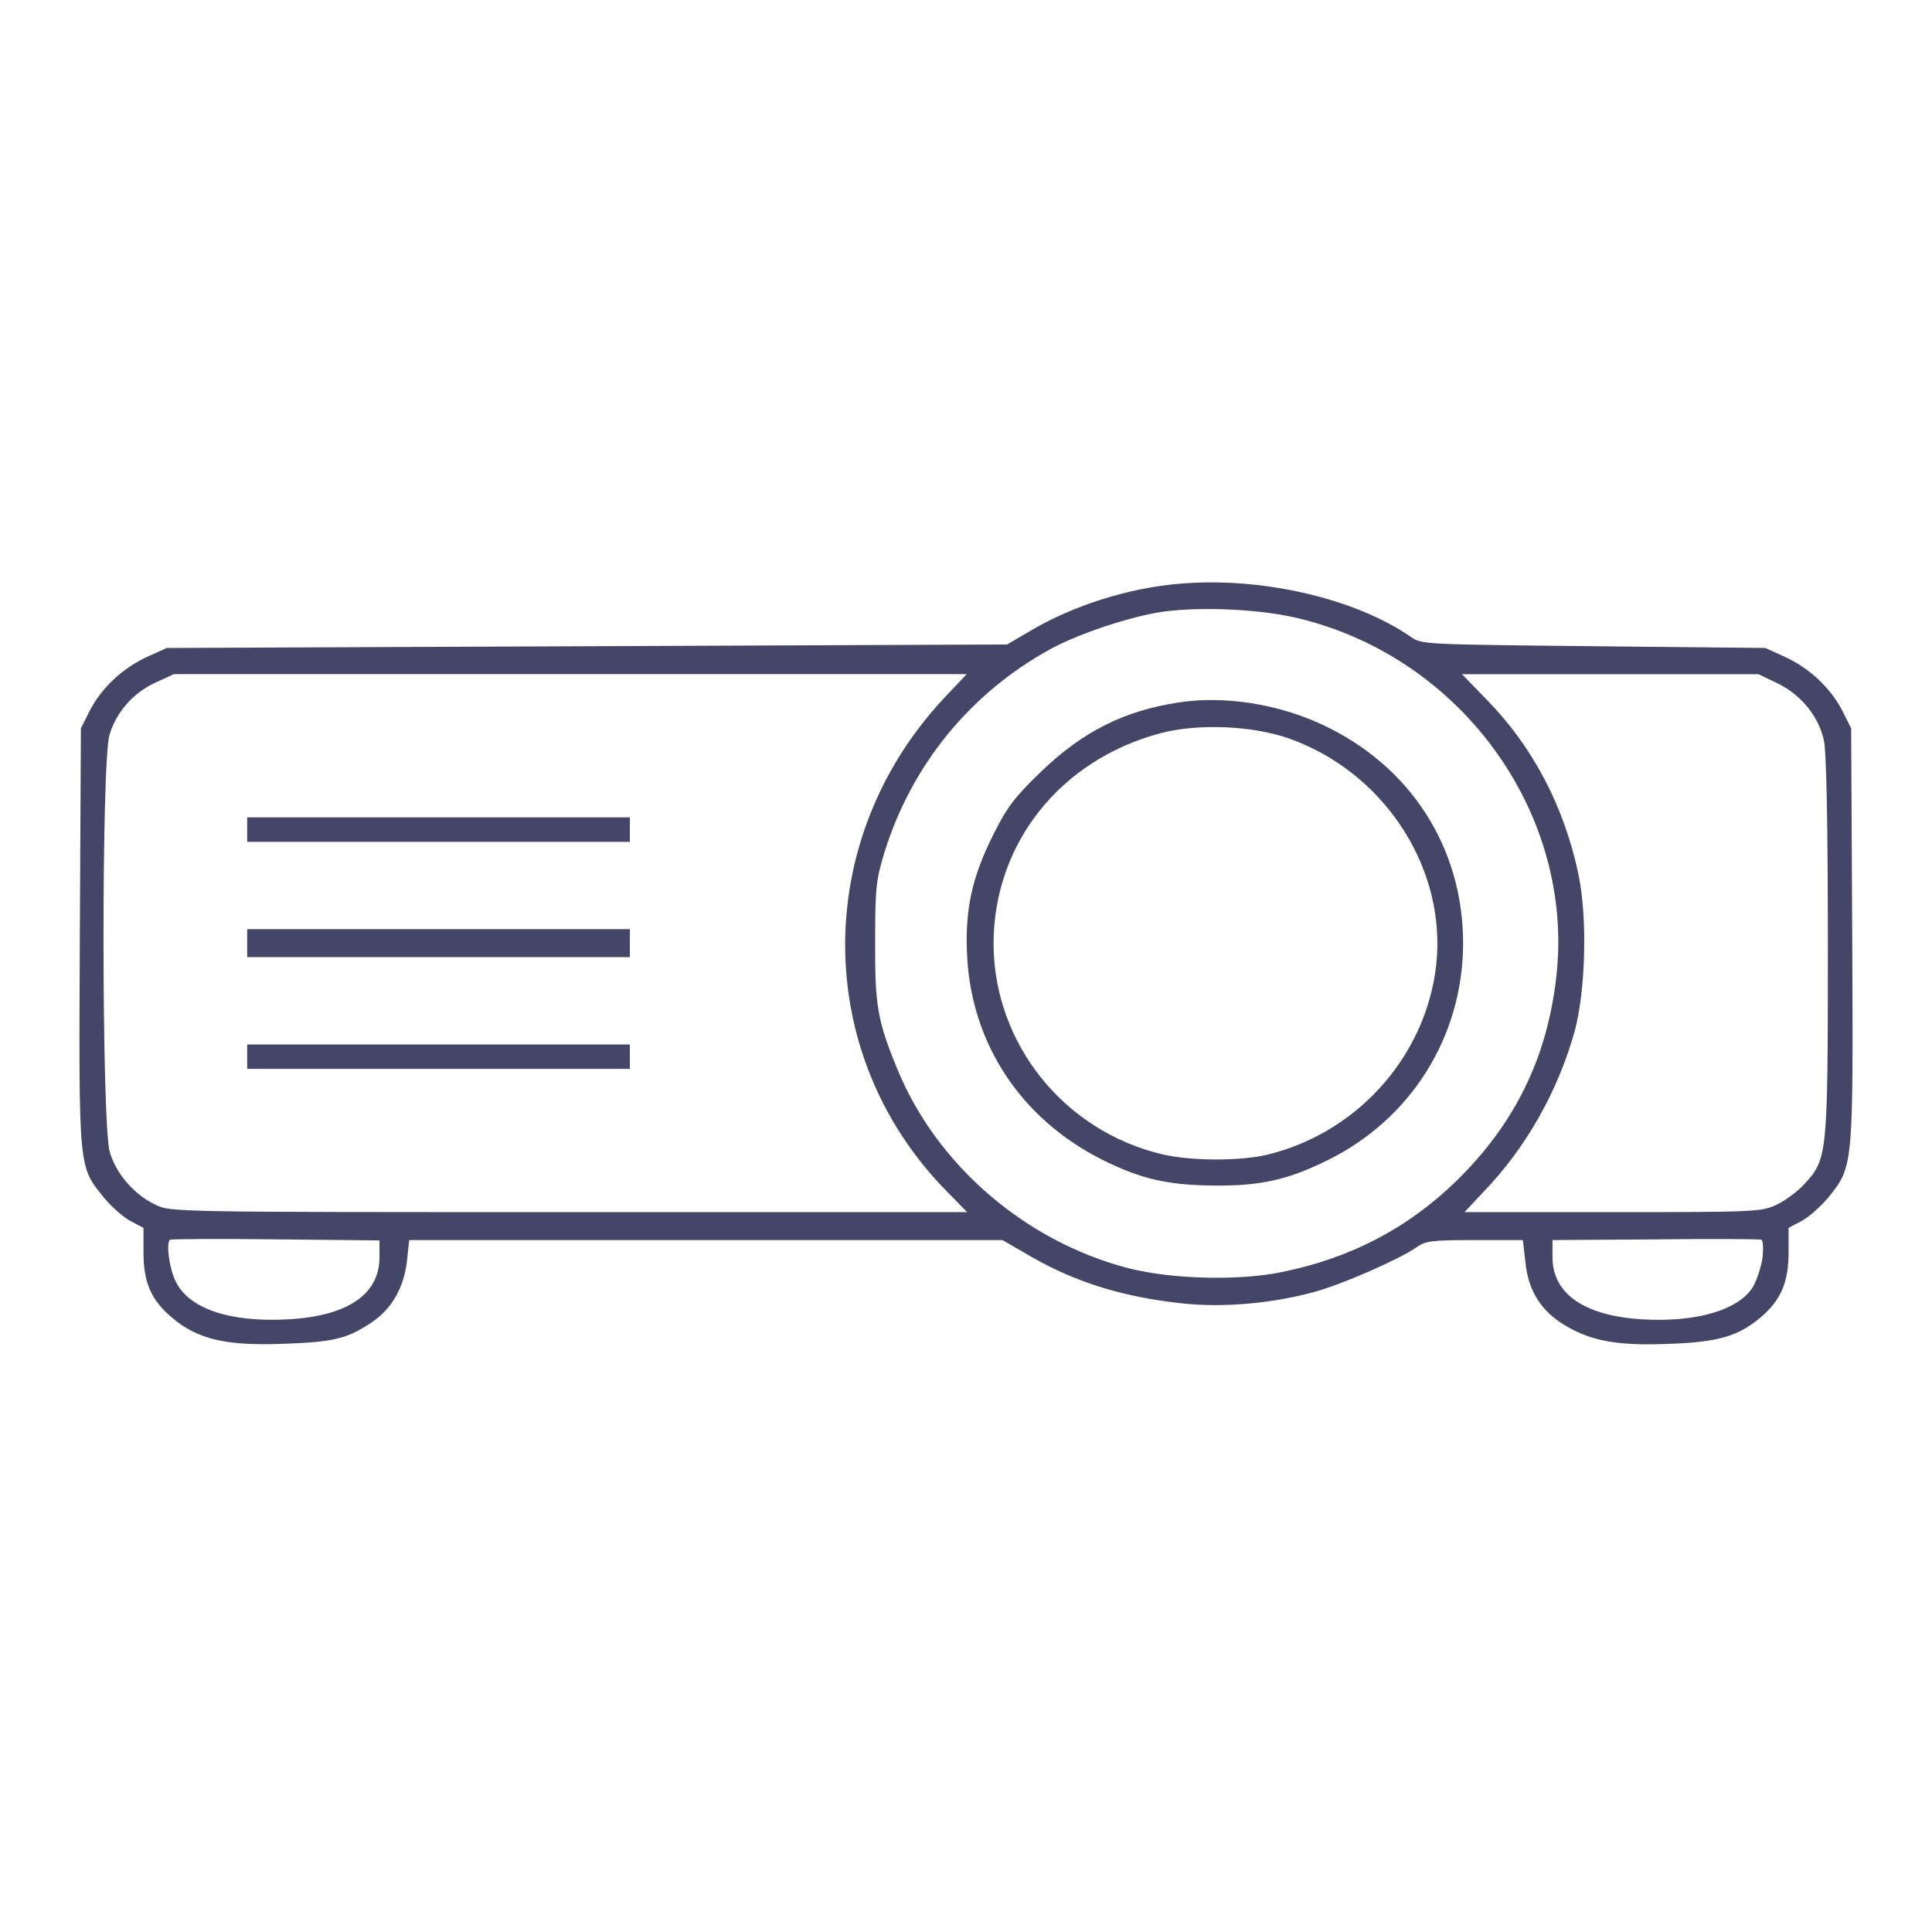 <?xml version="1.0" encoding="UTF-8" standalone="no"?> <svg xmlns:inkscape="http://www.inkscape.org/namespaces/inkscape" xmlns:sodipodi="http://sodipodi.sourceforge.net/DTD/sodipodi-0.dtd" xmlns="http://www.w3.org/2000/svg" xmlns:svg="http://www.w3.org/2000/svg" width="150" height="150" viewBox="0 0 150 150" fill="none" version="1.1" id="svg73" sodipodi:docname="projektor-xl.svg" inkscape:version="1.1 (c68e22c387, 2021-05-23)"><g clip-path="url(#clip0)" id="g66"><path d="m 91.632,45.317 c -4.026,0.325 -8.385,1.708 -11.773,3.743 l -1.666,0.977 -32.624,0.136 -32.624,0.136 -1.555,0.705 c -1.916,0.895 -3.526,2.414 -4.443,4.204 l -0.666,1.33 -0.083,16.246 c -0.083,18.171 -0.111,17.711 1.86,20.178 0.583,0.705 1.499,1.519 2.055,1.817 l 1.027,0.542 v 1.898 c 0,2.36 0.611,3.743 2.249,5.099 1.944,1.655 4.193,2.169 8.524,2.007 3.971,-0.136 4.998,-0.38 6.886,-1.627 1.61,-1.058 2.582,-2.74 2.804,-4.882 l 0.167,-1.546 h 23.046 23.018 l 1.638,0.949 c 3.748,2.252 7.525,3.445 12.273,3.96 3.137,0.353 6.942,0.028 10.246,-0.869 2.138,-0.569 6.608,-2.522 7.969,-3.471 0.722,-0.515 1.222,-0.569 4.553,-0.569 h 3.721 l 0.194,1.682 c 0.222,2.278 1.249,3.878 3.165,4.99 2.027,1.194 4.109,1.546 8.025,1.383 3.804,-0.136 5.303,-0.597 7.025,-2.007 1.61,-1.356 2.221,-2.739 2.221,-5.099 v -1.899 l 1.027,-0.542 c 0.555,-0.298 1.499,-1.139 2.083,-1.844 1.916,-2.414 1.916,-2.252 1.832,-20.287 l -0.083,-16.11 -0.667,-1.33 c -0.916,-1.791 -2.527,-3.31 -4.443,-4.204 l -1.555,-0.705 -13.328,-0.136 C 110.704,50.036 110.371,50.036 109.566,49.466 105.237,46.457 97.935,44.775 91.632,45.317 Z m 9.163,2.685 c 12.772,3.065 21.545,15.324 20.018,27.99 -0.722,6.212 -3.249,11.31 -7.747,15.704 -3.804,3.688 -8.219,5.993 -13.605,7.079 -3.36,0.678 -8.441,0.542 -11.8,-0.299 -8.025,-2.061 -14.967,-8.028 -18.021,-15.541 -1.5,-3.661 -1.722,-4.882 -1.694,-9.845 0,-4.204 0.083,-4.827 0.75,-6.998 2.11,-6.726 6.636,-12.258 12.772,-15.649 2.055,-1.139 5.637,-2.36 8.191,-2.847 2.86,-0.543 8.052,-0.353 11.135,0.406 z m -27.461,6.157 c -10.329,11.011 -10.274,27.637 0.083,38.241 l 1.666,1.708 H 44.18 c -30.653,0 -30.932,0 -32.098,-0.569 C 10.445,92.78 9.029,91.152 8.529,89.47 7.889,87.409 7.863,59.122 8.501,57.06 9.029,55.269 10.36,53.777 12.083,52.991 l 1.416,-0.65 h 30.766 30.791 z m 64.722,-1.084 c 1.833,0.922 3.138,2.549 3.554,4.421 0.194,0.895 0.305,6.454 0.305,15.974 0,16.273 -0.028,16.518 -1.832,18.47 -0.528,0.569 -1.499,1.302 -2.166,1.6 -1.138,0.542 -1.638,0.569 -12.689,0.569 h -11.523 l 1.472,-1.572 c 3.304,-3.418 5.803,-7.865 7.08,-12.475 0.861,-3.174 0.999,-8.895 0.278,-12.258 -1.111,-5.207 -3.526,-9.817 -7.08,-13.452 l -1.944,-2.007 h 11.523 11.495 z M 29.464,97.608 c 0,2.902 -2.499,4.584 -7.136,4.827 -4.526,0.244 -7.719,-0.841 -8.719,-3.01 -0.472,-1.003 -0.722,-2.875 -0.416,-3.174 0.056,-0.053 3.748,-0.081 8.191,-0.028 l 8.08,0.081 z m 107.37,0.081 c -0.111,0.733 -0.444,1.736 -0.75,2.25 -1.138,1.791 -4.415,2.739 -8.552,2.496 -4.526,-0.272 -6.997,-1.98 -6.997,-4.827 V 96.279 l 7.997,-0.053 c 4.387,-0.055 8.08,-0.028 8.219,0.028 0.139,0.053 0.166,0.704 0.083,1.437 z" id="path181" style="fill:#434666;fill-opacity:1;stroke-width:0.014"></path><path d="m 91.521,54.539 c -4.22,0.624 -7.497,2.278 -10.718,5.397 -1.999,1.925 -2.61,2.713 -3.693,4.882 -1.666,3.336 -2.194,5.804 -2.027,9.356 0.333,6.836 4.165,12.667 10.44,15.84 3.026,1.519 5.137,2.007 8.774,2.033 3.526,0.028 5.637,-0.434 8.635,-1.899 6.581,-3.174 10.662,-9.656 10.662,-16.924 0,-7.431 -4.109,-13.805 -10.968,-16.979 -3.442,-1.599 -7.606,-2.249 -11.104,-1.707 z m 8.468,2.766 c 7.192,2.496 12.051,9.601 11.578,16.924 -0.5,7.296 -5.859,13.615 -13.106,15.405 -2.11,0.516 -5.886,0.516 -8.163,0 -7.689,-1.789 -13.159,-8.624 -13.159,-16.408 0.028,-7.757 5.192,-14.238 12.967,-16.301 2.859,-0.759 7.052,-0.595 9.884,0.38 z" id="path183" style="fill:#434666;fill-opacity:1;stroke-width:0.014"></path><path d="m 19.192,64.411 v 0.949 h 14.855 14.855 V 64.411 63.462 H 34.047 19.192 Z" id="path185" style="fill:#434666;fill-opacity:1;stroke-width:0.014"></path><path d="m 19.192,73.226 v 1.085 h 14.855 14.855 V 73.226 72.14 H 34.047 19.192 Z" id="path187" style="fill:#434666;fill-opacity:1;stroke-width:0.014"></path><path d="m 19.192,82.04 v 0.949 h 14.855 14.855 V 82.04 81.091 H 34.047 19.192 Z" id="path189" style="fill:#434666;fill-opacity:1;stroke-width:0.014"></path></g><defs id="defs71"><clipPath id="clip0"><rect width="140.247" height="140" fill="white" transform="translate(5 5)" id="rect68"></rect></clipPath></defs></svg> 